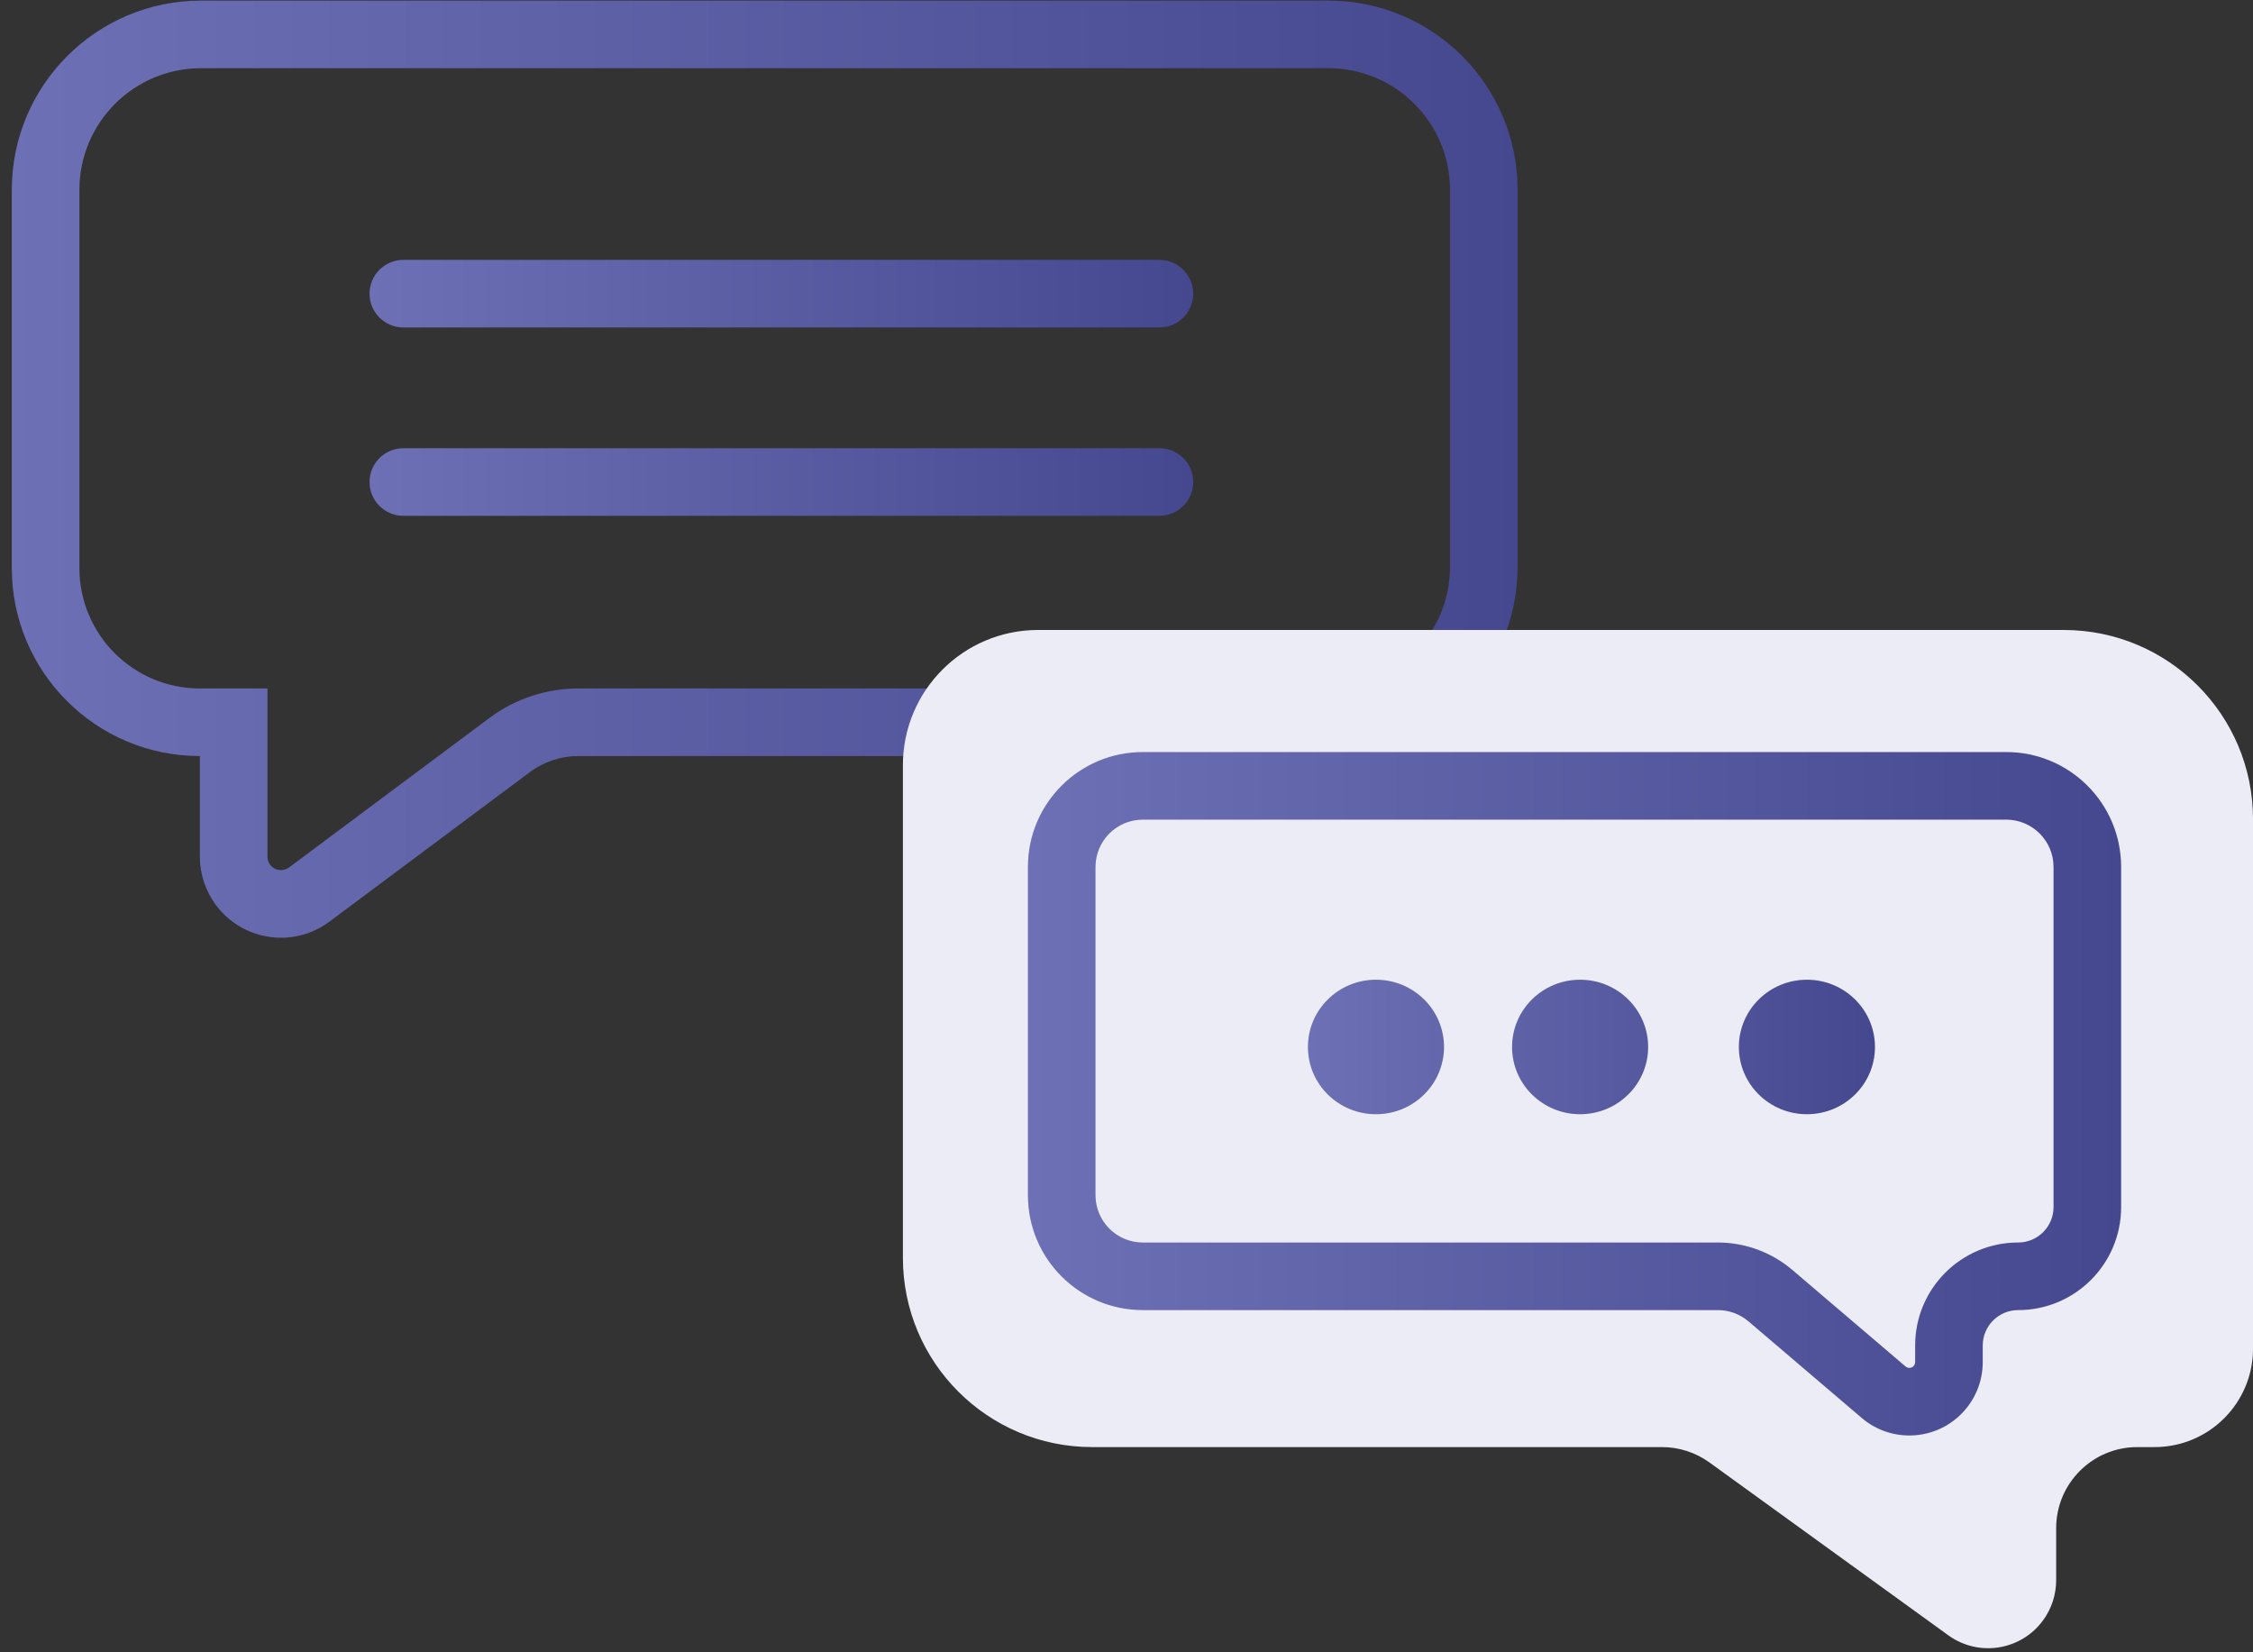 <?xml version="1.0" encoding="UTF-8"?>
<svg width="90px" height="66px" viewBox="0 0 90 66" version="1.1" xmlns="http://www.w3.org/2000/svg" xmlns:xlink="http://www.w3.org/1999/xlink">
    <rect x="0" y="0" width="90" height="66" fill="#333333" stroke="none"/>
    <!-- Generator: Sketch 54.1 (76490) - https://sketchapp.com -->
    <title>chat-icon</title>
    <desc>Created with Sketch.</desc>
    <defs>
        <linearGradient x1="0%" y1="59.143%" x2="105.102%" y2="59.143%" id="linearGradient-1">
            <stop stop-color="#6D70B4" offset="0%"></stop>
            <stop stop-color="#43468D" offset="100%"></stop>
        </linearGradient>
        <linearGradient x1="0%" y1="59.143%" x2="105.102%" y2="59.143%" id="linearGradient-2">
            <stop stop-color="#6D70B4" offset="0%"></stop>
            <stop stop-color="#43468D" offset="100%"></stop>
        </linearGradient>
        <linearGradient x1="0%" y1="59.143%" x2="105.102%" y2="59.143%" id="linearGradient-3">
            <stop stop-color="#6D70B4" offset="0%"></stop>
            <stop stop-color="#43468D" offset="100%"></stop>
        </linearGradient>
        <linearGradient x1="0%" y1="59.143%" x2="105.102%" y2="59.143%" id="linearGradient-4">
            <stop stop-color="#6D70B4" offset="0%"></stop>
            <stop stop-color="#43468D" offset="100%"></stop>
        </linearGradient>
    </defs>
    <g id="Page-1" stroke="none" stroke-width="1" fill="none" fill-rule="evenodd">
        <g id="advance-fabry-research--landing-2" transform="translate(-760, -5087)">
            <g id="privacy-and-security" transform="translate(0, 4618)">
                <g id="we-here-for-you" transform="translate(760, 468)">
                    <g id="chat-icon" transform="translate(0, 1)">
                        <g id="Group-37">
                            <path d="M8.032,0.024 L53.063,0.024 C57.239,0.024 60.623,3.408 60.623,7.584 L60.623,22.64 C60.623,26.815 57.239,30.2 53.063,30.2 L23.102,30.2 C22.404,30.2 21.724,30.426 21.165,30.843 L13.161,36.814 C11.727,37.884 9.697,37.588 8.627,36.154 C8.209,35.594 7.984,34.915 7.984,34.217 L7.984,30.2 C3.835,30.2 0.472,26.837 0.472,22.688 L0.472,7.584 C0.472,3.408 3.857,0.024 8.032,0.024 Z M8.032,2.724 C5.348,2.724 3.172,4.9 3.172,7.584 L3.172,22.688 C3.172,25.346 5.326,27.5 7.984,27.5 L10.684,27.5 L10.684,34.217 C10.684,34.333 10.721,34.446 10.791,34.54 C10.969,34.779 11.308,34.828 11.547,34.65 L19.55,28.679 C20.576,27.913 21.822,27.5 23.102,27.5 L53.063,27.5 C55.748,27.5 57.923,25.324 57.923,22.64 L57.923,7.584 C57.923,4.9 55.748,2.724 53.063,2.724 L8.032,2.724 Z" id="Combined-Shape" fill="url(#linearGradient-1)" fill-rule="nonzero"></path>
                            <path d="M43.627,25.164 L84.6,25.164 C87.582,25.164 90,27.582 90,30.564 L90,50.243 C90,54.418 86.615,57.803 82.44,57.803 L59.68,57.803 C58.998,57.803 58.333,58.018 57.78,58.418 L48.239,65.321 C47.023,66.2 45.325,65.928 44.446,64.712 C44.111,64.249 43.931,63.692 43.931,63.12 L43.931,61.043 C43.931,59.254 42.48,57.803 40.691,57.803 L39.999,57.803 C37.828,57.803 36.067,56.043 36.067,53.871 L36.067,32.724 C36.067,28.549 39.452,25.164 43.627,25.164 Z" id="Rectangle-8-Copy" fill="#EBECF5" transform="translate(63.034, 45.497) scale(-1, 1) translate(-63.034, -45.497) "></path>
                            <path d="M54.965,44.507 C53.464,44.507 52.247,43.305 52.247,41.821 C52.247,40.337 53.464,39.134 54.965,39.134 C56.467,39.134 57.684,40.337 57.684,41.821 C57.684,43.305 56.467,44.507 54.965,44.507 Z M63.12,44.507 C61.619,44.507 60.402,43.305 60.402,41.821 C60.402,40.337 61.619,39.134 63.12,39.134 C64.621,39.134 65.838,40.337 65.838,41.821 C65.838,43.305 64.621,44.507 63.12,44.507 Z M72.181,44.507 C70.679,44.507 69.462,43.305 69.462,41.821 C69.462,40.337 70.679,39.134 72.181,39.134 C73.682,39.134 74.899,40.337 74.899,41.821 C74.899,43.305 73.682,44.507 72.181,44.507 Z" id="Combined-Shape" fill="url(#linearGradient-2)"></path>
                        </g>
                        <path d="M80.142,30.04 L45.652,30.04 C43.117,30.04 41.062,32.095 41.062,34.63 L41.062,47.741 C41.062,50.276 43.117,52.331 45.652,52.331 L68.621,52.331 C69.071,52.331 69.506,52.491 69.848,52.783 L74.37,56.639 C75.602,57.689 77.453,57.542 78.503,56.31 C78.956,55.78 79.204,55.105 79.204,54.408 L79.204,53.744 C79.204,52.964 79.837,52.331 80.618,52.331 C82.89,52.331 84.732,50.489 84.732,48.217 L84.732,34.63 C84.732,32.095 82.677,30.04 80.142,30.04 Z M80.142,32.74 C81.185,32.74 82.032,33.586 82.032,34.63 L82.032,48.217 C82.032,48.998 81.399,49.631 80.618,49.631 C78.346,49.631 76.504,51.473 76.504,53.744 L76.504,54.408 C76.504,54.463 76.484,54.516 76.449,54.558 C76.366,54.656 76.219,54.667 76.122,54.584 L71.6,50.728 C70.769,50.02 69.713,49.631 68.621,49.631 L45.652,49.631 C44.608,49.631 43.762,48.785 43.762,47.741 L43.762,34.63 C43.762,33.586 44.608,32.74 45.652,32.74 L80.142,32.74 Z" id="Rectangle-8-Copy" fill="url(#linearGradient-3)" fill-rule="nonzero"></path>
                        <path d="M16.112,13.081 L46.315,13.081 C47.06,13.081 47.665,12.477 47.665,11.731 C47.665,10.986 47.06,10.381 46.315,10.381 L16.112,10.381 C15.367,10.381 14.762,10.986 14.762,11.731 C14.762,12.477 15.367,13.081 16.112,13.081 Z" id="Line-4" fill="url(#linearGradient-4)" fill-rule="nonzero"></path>
                        <path d="M16.112,20.604 L46.315,20.604 C47.06,20.604 47.665,19.999 47.665,19.254 C47.665,18.508 47.06,17.904 46.315,17.904 L16.112,17.904 C15.367,17.904 14.762,18.508 14.762,19.254 C14.762,19.999 15.367,20.604 16.112,20.604 Z" id="Line-4" fill="url(#linearGradient-4)" fill-rule="nonzero"></path>
                    </g>
                </g>
            </g>
        </g>
    </g>
</svg>